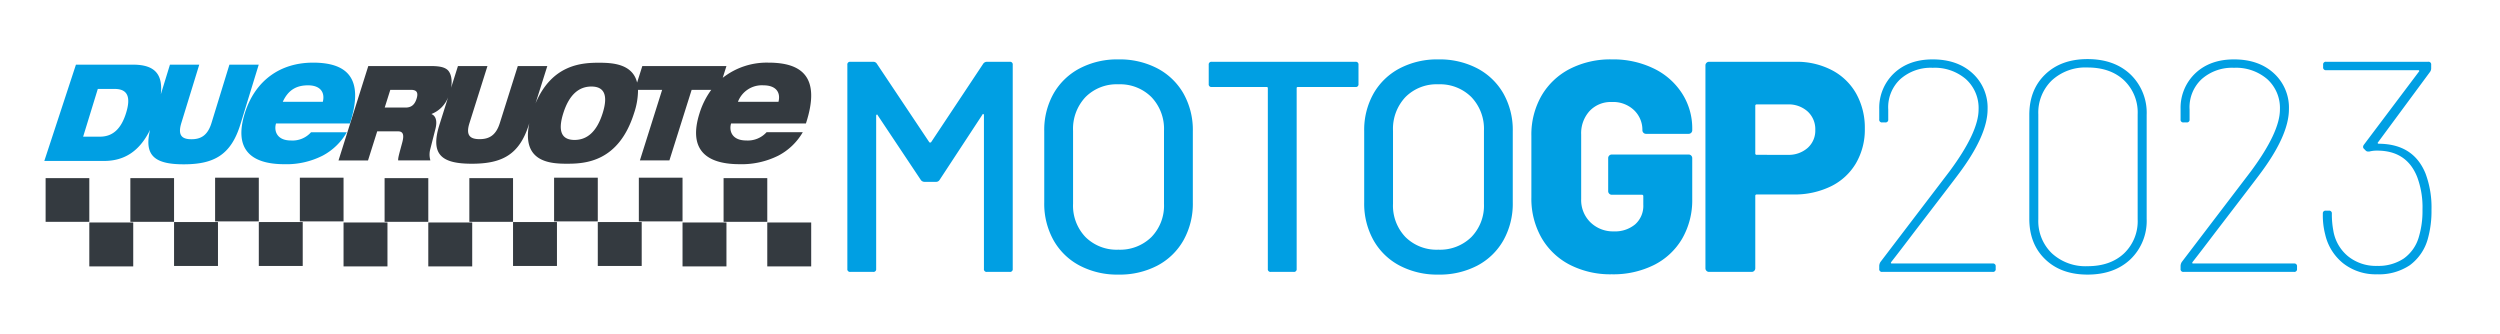 <svg id="motogp-2023" xmlns="http://www.w3.org/2000/svg" xmlns:xlink="http://www.w3.org/1999/xlink" width="708" height="94.627" viewBox="0 0 708 94.627">
  <defs>
    <clipPath id="clip-path">
      <rect id="Rettangolo_23" data-name="Rettangolo 23" width="708" height="94.627" fill="none"/>
    </clipPath>
  </defs>
  <g id="Gruppo_di_maschere_1" data-name="Gruppo di maschere 1" clip-path="url(#clip-path)">
    <rect id="Rettangolo_2" data-name="Rettangolo 2" width="12.375" height="12.375" transform="translate(12.918 50.446)" fill="#343a40"/>
    <rect id="Rettangolo_3" data-name="Rettangolo 3" width="12.438" height="12.438" transform="translate(25.293 63.008)" fill="#343a40"/>
    <rect id="Rettangolo_4" data-name="Rettangolo 4" width="12.375" height="12.375" transform="translate(36.918 50.446)" fill="#343a40"/>
    <rect id="Rettangolo_5" data-name="Rettangolo 5" width="12.438" height="12.438" transform="translate(49.293 62.883)" fill="#343a40"/>
    <rect id="Rettangolo_6" data-name="Rettangolo 6" width="12.375" height="12.375" transform="translate(60.918 50.321)" fill="#343a40"/>
    <rect id="Rettangolo_7" data-name="Rettangolo 7" width="12.438" height="12.438" transform="translate(73.293 62.883)" fill="#343a40"/>
    <rect id="Rettangolo_8" data-name="Rettangolo 8" width="12.375" height="12.375" transform="translate(84.918 50.321)" fill="#343a40"/>
    <rect id="Rettangolo_9" data-name="Rettangolo 9" width="12.438" height="12.438" transform="translate(97.293 63.008)" fill="#343a40"/>
    <rect id="Rettangolo_10" data-name="Rettangolo 10" width="12.375" height="12.375" transform="translate(108.918 50.446)" fill="#343a40"/>
    <rect id="Rettangolo_11" data-name="Rettangolo 11" width="12.438" height="12.438" transform="translate(121.293 63.008)" fill="#343a40"/>
    <rect id="Rettangolo_12" data-name="Rettangolo 12" width="12.375" height="12.375" transform="translate(132.918 50.446)" fill="#343a40"/>
    <rect id="Rettangolo_13" data-name="Rettangolo 13" width="12.438" height="12.438" transform="translate(145.293 62.883)" fill="#343a40"/>
    <rect id="Rettangolo_14" data-name="Rettangolo 14" width="12.375" height="12.375" transform="translate(156.918 50.321)" fill="#343a40"/>
    <rect id="Rettangolo_15" data-name="Rettangolo 15" width="12.438" height="12.438" transform="translate(169.293 62.883)" fill="#343a40"/>
    <rect id="Rettangolo_16" data-name="Rettangolo 16" width="12.375" height="12.375" transform="translate(180.918 50.321)" fill="#343a40"/>
    <rect id="Rettangolo_17" data-name="Rettangolo 17" width="12.438" height="12.438" transform="translate(193.293 63.008)" fill="#343a40"/>
    <rect id="Rettangolo_18" data-name="Rettangolo 18" width="12.375" height="12.375" transform="translate(204.918 50.446)" fill="#343a40"/>
    <rect id="Rettangolo_19" data-name="Rettangolo 19" width="12.438" height="12.438" transform="translate(217.293 63.008)" fill="#343a40"/>
    <g id="logo-dueruote_6_" data-name="logo-dueruote (6)" transform="translate(12.552 17.724)">
      <path id="Tracciato_30" data-name="Tracciato 30" d="M162.477,14.344c-1.713,5.429-4.549,7.562-7.956,7.562s-4.9-2.133-3.187-7.562,4.549-7.562,7.956-7.562S164.188,8.916,162.477,14.344Zm-52.69-4.118c-.531,1.685-1.472,2.509-3.1,2.509h-5.927l1.582-5.016h5.808C109.54,7.718,110.424,8.2,109.787,10.226Zm98.26-3.785c3.313,0,4.94,1.8,4.228,4.672H200.795A7.244,7.244,0,0,1,208.046,6.441Zm12,10.8C224.391,3.96,218.777.017,209.456.017A20.162,20.162,0,0,0,196.487,4.31L197.538.979H173.714l-1.477,4.679C170.934.281,165.081.043,161.415.043c-4.7,0-13.241.394-17.939,11.5L146.808.978h-8.357l-5.1,16.173c-1.086,3.445-3,4.531-5.724,4.531s-3.954-1.086-2.869-4.531l5.1-16.173H121.5l-1.941,6.156c.433-2.367-.078-4.355-1.151-5.181-.93-.712-2.3-.974-4.7-.974h-17.6l-8.43,26.73h8.356l2.6-8.237h5.927c1.541,0,1.7,1.2,1.159,3.183-.831,3.107-1.2,4.269-1.149,5.053h9.126a5.868,5.868,0,0,1-.046-3.144l1.486-5.84c.582-2.321,0-3.67-1.1-4.119l.024-.074a8.268,8.268,0,0,0,4.658-4.716l-2.444,7.748c-2.68,8.5.565,11.081,9.159,11.081s13.469-2.581,16.149-11.08l.132-.42c-2.306,11.107,5.986,11.5,10.685,11.5,5.067,0,14.6-.449,18.97-14.3a20.555,20.555,0,0,0,1.13-6.626h6.827l-6.3,19.99h8.357l6.3-19.99h5.558a22.454,22.454,0,0,0-3.332,6.657c-3.069,9.733,1.236,14.4,11.367,14.4a23.146,23.146,0,0,0,10.976-2.434,17.179,17.179,0,0,0,6.9-6.618H208.9a7.141,7.141,0,0,1-5.744,2.335c-4.237,0-4.9-2.919-4.3-4.817h21.185Z" transform="translate(-4.362 0)" fill="#343a40"/>
      <path id="Tracciato_31" data-name="Tracciato 31" d="M74.693,6.441c3.273,0,4.881,1.8,4.176,4.672H67.528c1.541-3.357,3.853-4.672,7.165-4.672Zm11.857,10.8C90.842,3.96,85.3.017,76.086.017c-9.363,0-16.451,5.158-19.316,14.356C53.737,24.108,57.989,28.779,68,28.779a22.624,22.624,0,0,0,10.843-2.434,17.064,17.064,0,0,0,6.82-6.619H75.538a7.012,7.012,0,0,1-5.675,2.336c-4.187,0-4.838-2.919-4.246-4.817ZM23.17,14.22c-1.327,4.316-3.607,6.76-7.406,6.76h-4.77L15.146,7.461h4.77C23.715,7.461,24.5,9.905,23.17,14.22ZM52.418.587l-5.069,16.5c-1.079,3.513-2.98,4.622-5.689,4.622s-3.929-1.109-2.851-4.622L43.878.587h-8.3L32.989,9C33.68,2.9,30.838.587,25.121.587H8.954L0,27.855H16.919c5.665,0,10.016-2.669,13.028-8.8-1.812,7.439,1.521,9.755,9.529,9.755,8.54,0,13.383-2.634,16.047-11.3L60.721.587h-8.3Z" transform="translate(0 0)" fill="#009fe3"/>
    </g>
    <path id="Tracciato_56" data-name="Tracciato 56" d="M45.475-58.99a1.287,1.287,0,0,1,1.02-.51h6.46a.751.751,0,0,1,.85.85V-.85a.751.751,0,0,1-.85.85H46.5a.751.751,0,0,1-.85-.85V-44.37a.343.343,0,0,0-.17-.34q-.17-.085-.255.17L33.065-26.01a1.144,1.144,0,0,1-1.02.51h-3.23a1.287,1.287,0,0,1-1.02-.51L15.555-44.37q-.085-.255-.255-.17a.343.343,0,0,0-.17.34V-.85a.751.751,0,0,1-.85.85H7.82a.751.751,0,0,1-.85-.85v-57.8a.751.751,0,0,1,.85-.85h6.46a1.144,1.144,0,0,1,1.02.51L30.175-36.72a.346.346,0,0,0,.255.085.346.346,0,0,0,.255-.085ZM83.725.765A22.864,22.864,0,0,1,72.76-1.785a18.236,18.236,0,0,1-7.4-7.183A21.2,21.2,0,0,1,62.73-19.635v-20.23A20.962,20.962,0,0,1,65.365-50.49a18.316,18.316,0,0,1,7.4-7.14,22.864,22.864,0,0,1,10.965-2.55,23.05,23.05,0,0,1,11.05,2.55,18.316,18.316,0,0,1,7.395,7.14,20.962,20.962,0,0,1,2.635,10.625v20.23A21.2,21.2,0,0,1,102.17-8.968a18.236,18.236,0,0,1-7.395,7.183A23.049,23.049,0,0,1,83.725.765Zm0-7.055a12.644,12.644,0,0,0,9.35-3.57,12.755,12.755,0,0,0,3.57-9.435V-39.95a13.012,13.012,0,0,0-3.57-9.563,12.563,12.563,0,0,0-9.35-3.612,12.421,12.421,0,0,0-9.307,3.612A13.1,13.1,0,0,0,70.89-39.95V-19.3A12.84,12.84,0,0,0,74.418-9.86,12.5,12.5,0,0,0,83.725-6.29Zm67.15-53.21a.751.751,0,0,1,.85.85v5.44a.751.751,0,0,1-.85.85h-16.32a.3.3,0,0,0-.34.34V-.85a.751.751,0,0,1-.85.85H126.9a.751.751,0,0,1-.85-.85V-52.02a.3.3,0,0,0-.34-.34H110.16a.751.751,0,0,1-.85-.85v-5.44a.751.751,0,0,1,.85-.85ZM174.335.765a22.864,22.864,0,0,1-10.965-2.55,18.236,18.236,0,0,1-7.395-7.183,21.2,21.2,0,0,1-2.635-10.667v-20.23a20.962,20.962,0,0,1,2.635-10.625,18.316,18.316,0,0,1,7.395-7.14,22.864,22.864,0,0,1,10.965-2.55,23.05,23.05,0,0,1,11.05,2.55,18.316,18.316,0,0,1,7.395,7.14,20.962,20.962,0,0,1,2.635,10.625v20.23A21.2,21.2,0,0,1,192.78-8.968a18.236,18.236,0,0,1-7.395,7.183A23.049,23.049,0,0,1,174.335.765Zm0-7.055a12.644,12.644,0,0,0,9.35-3.57,12.755,12.755,0,0,0,3.57-9.435V-39.95a13.012,13.012,0,0,0-3.57-9.563,12.563,12.563,0,0,0-9.35-3.612,12.421,12.421,0,0,0-9.308,3.612A13.1,13.1,0,0,0,161.5-39.95V-19.3a12.84,12.84,0,0,0,3.527,9.435A12.5,12.5,0,0,0,174.335-6.29ZM223.465.68a25.173,25.173,0,0,1-11.942-2.72,19.616,19.616,0,0,1-7.99-7.65,22.362,22.362,0,0,1-2.848-11.39V-38.505a22.13,22.13,0,0,1,2.848-11.348,19.7,19.7,0,0,1,7.99-7.608,25.173,25.173,0,0,1,11.942-2.72,26.263,26.263,0,0,1,11.9,2.592,19.635,19.635,0,0,1,8.033,7.1,18.24,18.24,0,0,1,2.847,9.945v.425a.984.984,0,0,1-.3.722.984.984,0,0,1-.723.3h-12.07a.984.984,0,0,1-.723-.3.984.984,0,0,1-.3-.722,7.7,7.7,0,0,0-2.338-5.652,8.557,8.557,0,0,0-6.333-2.338,8.2,8.2,0,0,0-6.29,2.55,9.327,9.327,0,0,0-2.38,6.63v18.275a8.814,8.814,0,0,0,2.635,6.63,9.15,9.15,0,0,0,6.63,2.55,8.863,8.863,0,0,0,6.035-2,6.99,6.99,0,0,0,2.295-5.568v-2.38a.376.376,0,0,0-.425-.425h-8.5a.984.984,0,0,1-.722-.3.984.984,0,0,1-.3-.722v-9.35a.984.984,0,0,1,.3-.722.984.984,0,0,1,.722-.3h21.76a.984.984,0,0,1,.723.3.984.984,0,0,1,.3.722v11.56A21.73,21.73,0,0,1,243.4-9.435a19.221,19.221,0,0,1-7.99,7.48A25.842,25.842,0,0,1,223.465.68ZM275.57-59.5a21.432,21.432,0,0,1,10.242,2.38,16.8,16.8,0,0,1,6.885,6.673,19.8,19.8,0,0,1,2.422,9.9,18.872,18.872,0,0,1-2.508,9.775,16.713,16.713,0,0,1-7.1,6.545,23.461,23.461,0,0,1-10.625,2.3H264.52a.376.376,0,0,0-.425.425V-1.02a.984.984,0,0,1-.3.722.984.984,0,0,1-.722.3h-12.07a.984.984,0,0,1-.723-.3.984.984,0,0,1-.3-.722V-58.48a.984.984,0,0,1,.3-.722.984.984,0,0,1,.723-.3Zm-2.3,26.35a8.117,8.117,0,0,0,5.652-1.955,6.545,6.545,0,0,0,2.168-5.1,6.776,6.776,0,0,0-2.168-5.227,8.012,8.012,0,0,0-5.652-2H264.52a.376.376,0,0,0-.425.425v13.43a.376.376,0,0,0,.425.425ZM302.6-2.805q-.255.425.17.425h28.56a.751.751,0,0,1,.85.85v.68a.751.751,0,0,1-.85.85H300.05a.751.751,0,0,1-.85-.85V-1.7a2.252,2.252,0,0,1,.34-1.1l8.16-10.71L319.175-28.56q8.16-11.05,8.16-17.425a11.015,11.015,0,0,0-3.57-8.585,13.525,13.525,0,0,0-9.435-3.23,12.967,12.967,0,0,0-9.18,3.23,10.894,10.894,0,0,0-3.4,8.585v2.805a.751.751,0,0,1-.85.85h-.85a.751.751,0,0,1-.85-.85v-2.975a13.477,13.477,0,0,1,4.25-10.158q4.165-3.867,10.88-3.867,6.97,0,11.262,3.91a13.152,13.152,0,0,1,4.293,10.2q0,7.48-8.415,18.615-.935,1.275-12.41,16.235Q304.81-5.61,302.6-2.805ZM358.19.765q-7.48,0-11.985-4.335T341.7-15.045v-29.41q0-7.14,4.505-11.475t11.985-4.335q7.565,0,12.155,4.335a15.046,15.046,0,0,1,4.59,11.475v29.41a15.046,15.046,0,0,1-4.59,11.475Q365.755.765,358.19.765Zm0-2.38q6.46,0,10.328-3.612a12.572,12.572,0,0,0,3.867-9.648v-29.75a12.572,12.572,0,0,0-3.867-9.647q-3.868-3.612-10.328-3.613a14.031,14.031,0,0,0-10.115,3.655,12.676,12.676,0,0,0-3.825,9.6v29.75a12.676,12.676,0,0,0,3.825,9.605A14.031,14.031,0,0,0,358.19-1.615Zm29.75-1.19q-.255.425.17.425h28.56a.751.751,0,0,1,.85.85v.68a.751.751,0,0,1-.85.85H385.39a.751.751,0,0,1-.85-.85V-1.7a2.252,2.252,0,0,1,.34-1.1l8.16-10.71L404.515-28.56q8.16-11.05,8.16-17.425a11.015,11.015,0,0,0-3.57-8.585,13.525,13.525,0,0,0-9.435-3.23,12.967,12.967,0,0,0-9.18,3.23,10.894,10.894,0,0,0-3.4,8.585v2.805a.751.751,0,0,1-.85.85h-.85a.751.751,0,0,1-.85-.85v-2.975a13.477,13.477,0,0,1,4.25-10.158q4.165-3.867,10.88-3.867,6.97,0,11.262,3.91a13.152,13.152,0,0,1,4.293,10.2q0,7.48-8.415,18.615-.935,1.275-12.41,16.235Q390.15-5.61,387.94-2.805ZM453.9-27.88A27.3,27.3,0,0,1,455.6-17.6a29.183,29.183,0,0,1-1.02,8.16,13.821,13.821,0,0,1-5.143,7.565A15.622,15.622,0,0,1,440.215.68a14.931,14.931,0,0,1-9.563-3.06,14.583,14.583,0,0,1-5.142-8.16,21.466,21.466,0,0,1-.68-5.95.751.751,0,0,1,.85-.85h.85a.751.751,0,0,1,.85.85,24.857,24.857,0,0,0,.425,4.845A11.862,11.862,0,0,0,431.97-4.42a12.569,12.569,0,0,0,8.245,2.72,12.934,12.934,0,0,0,7.522-2.082,11.269,11.269,0,0,0,4.293-6.163,25.522,25.522,0,0,0,1.02-7.65,24.423,24.423,0,0,0-1.53-9.35q-2.975-7.4-11.3-7.4a8.462,8.462,0,0,0-2.21.255h-.34a.9.9,0,0,1-.765-.34l-.425-.425a.735.735,0,0,1-.255-.51,1.13,1.13,0,0,1,.255-.68L452.03-56.7q.17-.17.085-.3a.286.286,0,0,0-.255-.127h-26.1a.751.751,0,0,1-.85-.85v-.68a.751.751,0,0,1,.85-.85h28.9a.751.751,0,0,1,.85.85v.935a1.715,1.715,0,0,1-.34,1.1L440.47-36.72q-.17.17-.085.3a.382.382,0,0,0,.34.127Q450.5-36.21,453.9-27.88Z" transform="translate(233 77)" fill="#009fe3"/>
  </g>
</svg>
